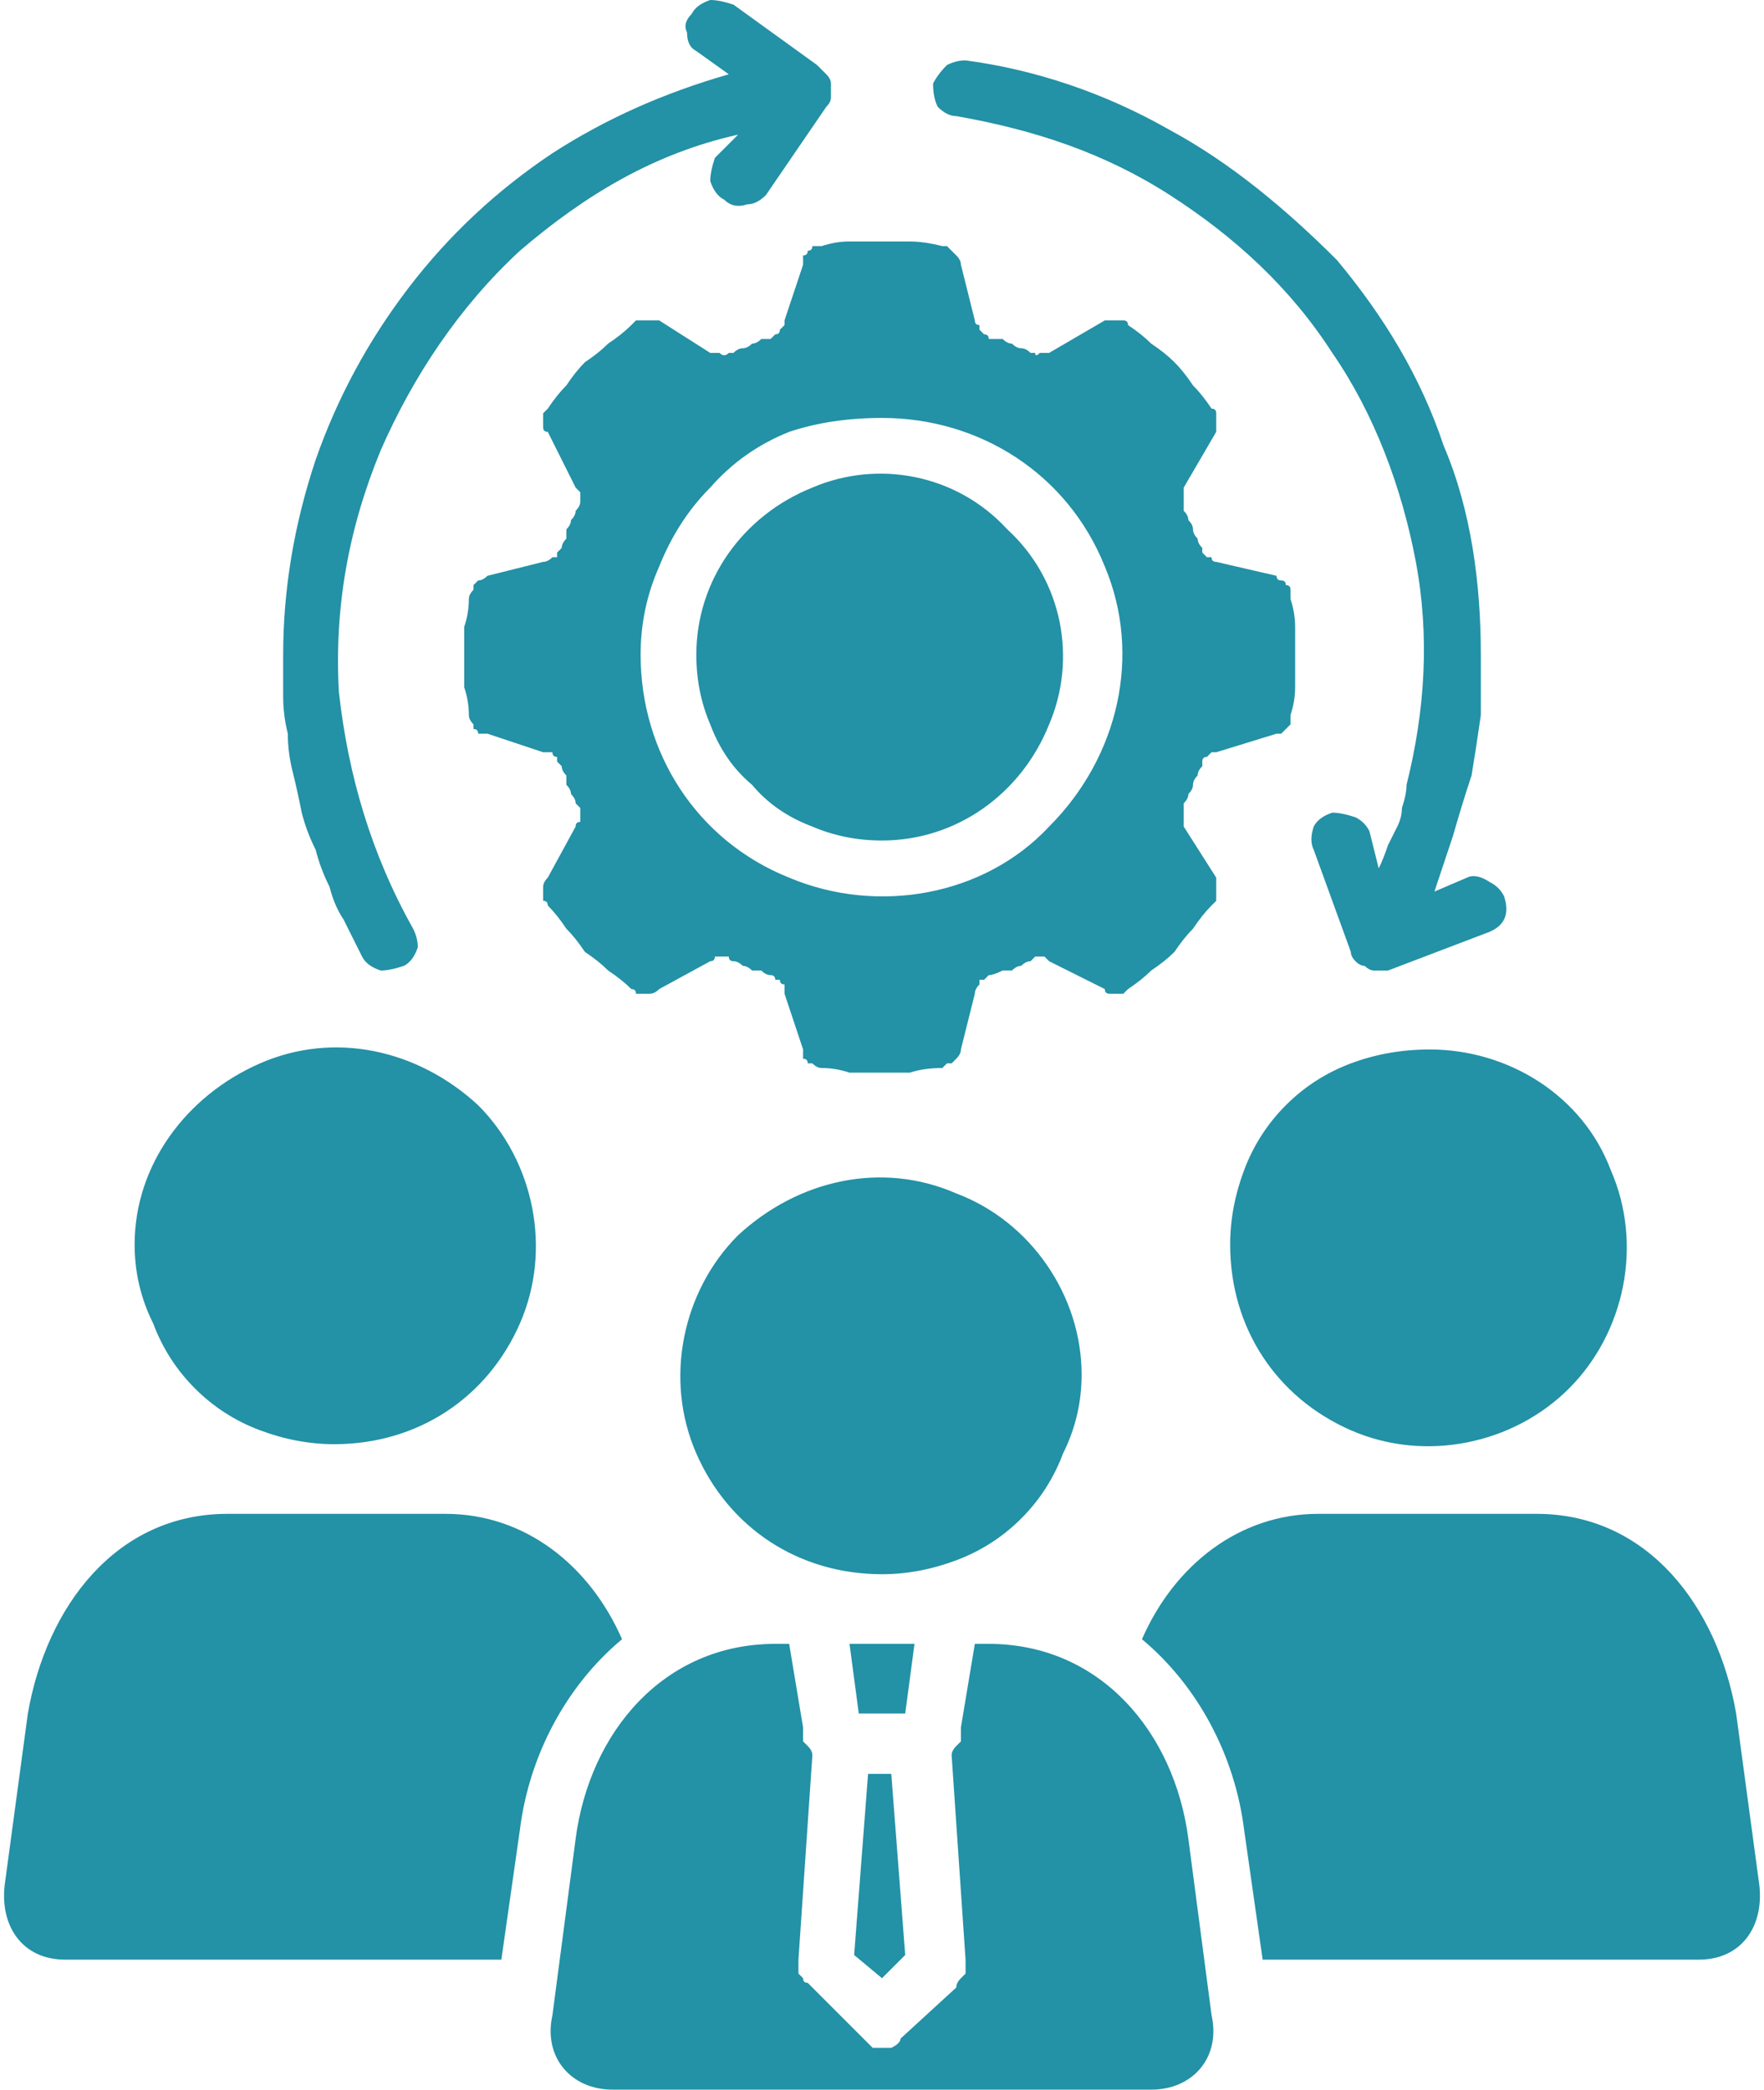 <?xml version="1.0" encoding="UTF-8"?>
<svg xmlns="http://www.w3.org/2000/svg" version="1.2" viewBox="0 0 38 45" width="38" height="45">
  <title>employee_11351000-svg</title>
  <style>
		.s0 { fill: #2391a6 } 
	</style>
  <path id="Layer" fill-rule="evenodd" class="s0" d="m6.5 17.5q-0.1-0.5-0.2-0.9-0.1-0.4-0.1-0.8-0.1-0.4-0.1-0.8 0-0.5 0-0.9 0-2.1 0.7-4.2 0.7-2 2-3.7 1.3-1.7 3.1-2.9 1.7-1.1 3.8-1.7l-0.7-0.5q-0.2-0.1-0.2-0.4-0.1-0.2 0.1-0.4 0.1-0.2 0.4-0.3 0.2 0 0.5 0.1l1.8 1.3q0.1 0.1 0.2 0.2 0.1 0.1 0.1 0.2 0 0.1 0 0.3 0 0.1-0.1 0.2l-1.3 1.9q-0.2 0.2-0.4 0.2-0.3 0.1-0.5-0.1-0.2-0.1-0.3-0.4 0-0.2 0.1-0.5l0.5-0.5c-1.8 0.4-3.3 1.3-4.7 2.5-1.3 1.2-2.3 2.7-3 4.3-0.7 1.7-1 3.4-0.9 5.2 0.2 1.8 0.7 3.5 1.6 5.1q0.1 0.2 0.1 0.4-0.1 0.3-0.3 0.4-0.3 0.1-0.5 0.1-0.3-0.1-0.4-0.3-0.2-0.4-0.4-0.8-0.2-0.3-0.3-0.7-0.2-0.4-0.3-0.8-0.2-0.4-0.3-0.8zm13.7-15.2q-0.1-0.2-0.1-0.5 0.1-0.2 0.3-0.4 0.2-0.1 0.4-0.1c1.5 0.2 3 0.7 4.4 1.5 1.3 0.7 2.5 1.7 3.6 2.8 1 1.2 1.8 2.5 2.3 4 0.6 1.4 0.8 3 0.8 4.5q0 0.7 0 1.3-0.1 0.7-0.2 1.3-0.2 0.6-0.4 1.3-0.2 0.6-0.4 1.2l0.7-0.3q0.2-0.1 0.5 0.1 0.2 0.1 0.3 0.3 0.1 0.3 0 0.5-0.1 0.2-0.4 0.3l-2.1 0.8q-0.2 0-0.3 0-0.1 0-0.2-0.1-0.1 0-0.2-0.1-0.1-0.1-0.1-0.2l-0.8-2.2q-0.1-0.2 0-0.5 0.1-0.2 0.4-0.3 0.2 0 0.5 0.1 0.2 0.1 0.3 0.3l0.2 0.8q0.1-0.2 0.2-0.5 0.1-0.2 0.2-0.4 0.1-0.2 0.1-0.4 0.1-0.3 0.1-0.5c0.4-1.6 0.5-3.2 0.2-4.8-0.3-1.6-0.9-3.2-1.8-4.5-0.9-1.4-2.1-2.5-3.5-3.4-1.4-0.9-2.9-1.4-4.6-1.7q-0.2 0-0.4-0.2zm16.4 39.9h-9.4l-0.4-2.8c-0.2-1.6-1-3.1-2.2-4.1 0.7-1.6 2.1-2.7 3.8-2.7h4.7c2.4 0 3.9 2 4.3 4.3l0.5 3.7c0.1 0.9-0.4 1.6-1.3 1.6zm-9.8-17q0.3-0.8 0.9-1.4 0.6-0.6 1.4-0.9 0.8-0.3 1.7-0.3c1.7 0 3.3 1 3.9 2.6 0.7 1.6 0.3 3.5-0.9 4.7-1.2 1.2-3.1 1.6-4.7 0.9-1.6-0.7-2.6-2.2-2.6-4q0-0.8 0.3-1.6zm-15.6 14.2l-0.4 2.8h-9.4c-0.9 0-1.4-0.7-1.3-1.6l0.5-3.7c0.4-2.3 1.9-4.3 4.3-4.3h4.7c1.7 0 3.1 1.1 3.8 2.7-1.2 1-2 2.5-2.2 4.1zm-5.6-8.6q-0.8-0.3-1.4-0.9-0.6-0.6-0.9-1.4-0.4-0.8-0.4-1.7c0-1.7 1.1-3.2 2.7-3.9 1.6-0.7 3.4-0.3 4.7 0.9 1.2 1.2 1.6 3.1 0.9 4.7-0.7 1.6-2.2 2.6-4 2.6q-0.8 0-1.6-0.3zm20.5 12.6c0.2 0.9-0.4 1.6-1.3 1.6h-11.6c-0.9 0-1.5-0.7-1.3-1.6l0.5-3.8c0.3-2.3 1.9-4.2 4.3-4.2h0.3q0 0 0 0 0 0 0 0 0 0 0 0 0 0 0 0l0.3 1.8q0 0.1 0 0.1 0 0.1 0 0.2 0.1 0.1 0.1 0.1 0.1 0.1 0.1 0.2l-0.3 4.4q0 0.1 0 0.2 0 0 0 0.1 0.1 0.1 0.1 0.1 0 0.1 0.1 0.1l1.2 1.2q0.1 0.1 0.2 0.2 0.1 0 0.2 0 0.1 0 0.2 0 0.2-0.1 0.2-0.2l1.2-1.1q0-0.1 0.1-0.2 0 0 0.1-0.1 0 0 0-0.1 0-0.1 0-0.2l-0.3-4.4q0-0.1 0.1-0.2 0 0 0.1-0.1 0-0.1 0-0.2 0 0 0-0.1l0.3-1.8q0 0 0 0 0 0 0 0 0 0 0 0 0 0 0 0h0.3c2.4 0 4 1.9 4.3 4.2zm-6.9-5.2l0.3 3.9-0.5 0.5-0.6-0.5 0.3-3.9zm0.5-2.8l-0.2 1.5q0 0 0 0 0 0-0.1 0 0 0 0 0 0 0 0 0h-0.8q0 0 0 0-0.1 0-0.1 0 0 0 0 0 0 0 0 0l-0.2-1.5zm3.2-4.1q-0.3 0.8-0.9 1.4-0.6 0.6-1.4 0.9-0.8 0.3-1.6 0.3c-1.8 0-3.3-1-4-2.6-0.7-1.6-0.3-3.5 0.9-4.7 1.3-1.2 3.1-1.6 4.7-0.9 1.6 0.6 2.7 2.2 2.7 3.9q0 0.9-0.4 1.7zm-5.2-26q0.3-0.1 0.6-0.1 0.3 0 0.7 0 0.3 0 0.6 0 0.3 0 0.7 0.1 0 0 0.1 0 0.1 0.1 0.1 0.1 0.1 0.1 0.1 0.1 0.1 0.1 0.1 0.2l0.3 1.2q0 0.1 0.1 0.1 0 0.1 0 0.1 0.1 0.1 0.1 0.1 0.1 0 0.1 0.1 0.1 0 0.3 0 0.1 0.1 0.2 0.1 0.1 0.1 0.2 0.1 0.1 0 0.2 0.1 0 0 0.1 0 0 0.1 0.1 0 0.1 0 0.1 0 0.1 0 0.1 0l1.2-0.7q0 0 0.1 0 0.1 0 0.2 0 0 0 0.1 0 0.1 0 0.1 0.1 0.3 0.2 0.5 0.4 0.3 0.2 0.5 0.4 0.2 0.2 0.4 0.5 0.2 0.2 0.4 0.5 0.1 0 0.1 0.1 0 0.1 0 0.2 0 0 0 0.1 0 0.1 0 0.1l-0.7 1.2q0 0 0 0.1 0 0.1 0 0.1 0 0.1 0 0.1 0 0.1 0 0.2 0.1 0.1 0.1 0.2 0.1 0.1 0.1 0.2 0 0.1 0.1 0.2 0 0.1 0.1 0.2 0 0 0 0.1 0 0 0.1 0.1 0 0 0.1 0 0 0.1 0.1 0.1l1.3 0.3q0 0.1 0.1 0.1 0.1 0 0.1 0.1 0.1 0 0.1 0.1 0 0.1 0 0.2 0.1 0.3 0.1 0.6 0 0.3 0 0.6 0 0.4 0 0.7 0 0.3-0.1 0.6 0 0.1 0 0.2 0 0-0.1 0.1 0 0-0.1 0.1-0.1 0-0.1 0l-1.3 0.4q-0.1 0-0.1 0-0.1 0.1-0.1 0.1-0.1 0-0.1 0.1 0 0.1 0 0.1-0.1 0.1-0.1 0.2-0.1 0.1-0.1 0.2 0 0.1-0.1 0.2 0 0.1-0.1 0.2 0 0.1 0 0.1 0 0.1 0 0.2 0 0 0 0.1 0 0 0 0.1l0.7 1.1q0 0.1 0 0.2 0 0 0 0.1 0 0.1 0 0.2 0 0-0.1 0.1-0.2 0.2-0.4 0.5-0.2 0.2-0.4 0.5-0.2 0.2-0.5 0.4-0.2 0.2-0.5 0.4 0 0-0.1 0.1-0.1 0-0.1 0-0.1 0-0.2 0-0.1 0-0.1-0.1l-1.2-0.6q0 0-0.1-0.1 0 0-0.1 0-0.1 0-0.1 0-0.1 0.1-0.1 0.1-0.1 0-0.2 0.1-0.1 0-0.2 0.1-0.1 0-0.2 0-0.2 0.1-0.3 0.1 0 0-0.1 0.1 0 0-0.1 0 0 0.1 0 0.1-0.1 0.1-0.1 0.2l-0.3 1.2q0 0.1-0.1 0.2 0 0-0.1 0.1 0 0-0.1 0-0.1 0.1-0.1 0.1-0.4 0-0.7 0.1-0.3 0-0.6 0-0.4 0-0.7 0-0.3-0.1-0.6-0.1-0.1 0-0.2-0.1 0 0-0.1 0 0-0.1-0.1-0.1 0-0.1 0-0.2l-0.4-1.2q0-0.1 0-0.2-0.1 0-0.1-0.1 0 0-0.1 0 0-0.1-0.1-0.1-0.1 0-0.2-0.1-0.1 0-0.2 0-0.1-0.1-0.2-0.1-0.1-0.1-0.2-0.1-0.1 0-0.1-0.1-0.1 0-0.2 0 0 0-0.1 0 0 0.1-0.1 0.1l-1.1 0.6q-0.1 0.1-0.2 0.1 0 0-0.1 0-0.1 0-0.2 0 0-0.1-0.1-0.1-0.2-0.2-0.5-0.4-0.2-0.2-0.5-0.4-0.2-0.3-0.4-0.5-0.2-0.3-0.4-0.5 0-0.1-0.1-0.1 0-0.1 0-0.2 0-0.1 0-0.1 0-0.1 0.1-0.2l0.6-1.1q0-0.1 0.1-0.1 0-0.1 0-0.1 0-0.1 0-0.2 0 0-0.1-0.1 0-0.1-0.1-0.2 0-0.1-0.1-0.2 0-0.1 0-0.2-0.1-0.1-0.1-0.2 0 0-0.1-0.1 0-0.1 0-0.1-0.1 0-0.1-0.1-0.1 0-0.2 0l-1.2-0.4q-0.1 0-0.2 0 0-0.1-0.1-0.1 0-0.1 0-0.1-0.1-0.1-0.1-0.2 0-0.3-0.1-0.6 0-0.3 0-0.7 0-0.3 0-0.6 0.1-0.3 0.1-0.6 0-0.1 0.1-0.2 0-0.1 0-0.1 0.1-0.1 0.1-0.1 0.1 0 0.2-0.1l1.2-0.3q0.1 0 0.2-0.1 0 0 0.1 0 0-0.1 0-0.1 0.1-0.1 0.1-0.1 0-0.1 0.1-0.2 0-0.1 0-0.2 0.1-0.1 0.1-0.2 0.1-0.1 0.1-0.2 0.1-0.1 0.1-0.2 0 0 0-0.1 0 0 0-0.1-0.1-0.1-0.1-0.1l-0.6-1.2q-0.1 0-0.1-0.1 0-0.1 0-0.1 0-0.1 0-0.2 0.1-0.1 0.1-0.1 0.2-0.3 0.4-0.5 0.2-0.3 0.4-0.5 0.3-0.2 0.5-0.4 0.3-0.2 0.5-0.4 0.1-0.1 0.1-0.1 0.1 0 0.2 0 0.1 0 0.1 0 0.1 0 0.2 0l1.1 0.7q0.1 0 0.1 0 0.1 0 0.1 0 0.1 0.1 0.2 0 0 0 0.1 0 0.1-0.1 0.2-0.1 0.1 0 0.2-0.1 0.1 0 0.2-0.1 0.1 0 0.2 0 0.1-0.1 0.1-0.1 0.1 0 0.1-0.1 0 0 0.1-0.1 0 0 0-0.1l0.4-1.2q0-0.1 0-0.2 0.1 0 0.1-0.1 0.1 0 0.1-0.1 0.1 0 0.2 0zm-3.9 8.8c0 2.1 1.2 4 3.2 4.8 1.9 0.8 4.2 0.4 5.6-1.1 1.5-1.5 2-3.7 1.2-5.6-0.8-2-2.7-3.2-4.8-3.2q-1.1 0-2 0.3-1 0.4-1.7 1.2-0.7 0.7-1.1 1.7-0.4 0.9-0.4 1.9zm3.7 3.7q-0.8-0.3-1.3-0.9-0.6-0.5-0.9-1.3-0.3-0.7-0.3-1.5c0-1.6 1-3 2.5-3.6 1.4-0.6 3.1-0.3 4.2 0.9 1.2 1.1 1.5 2.8 0.9 4.2-0.6 1.5-2 2.5-3.6 2.5q-0.8 0-1.5-0.3z"></path>
</svg>
